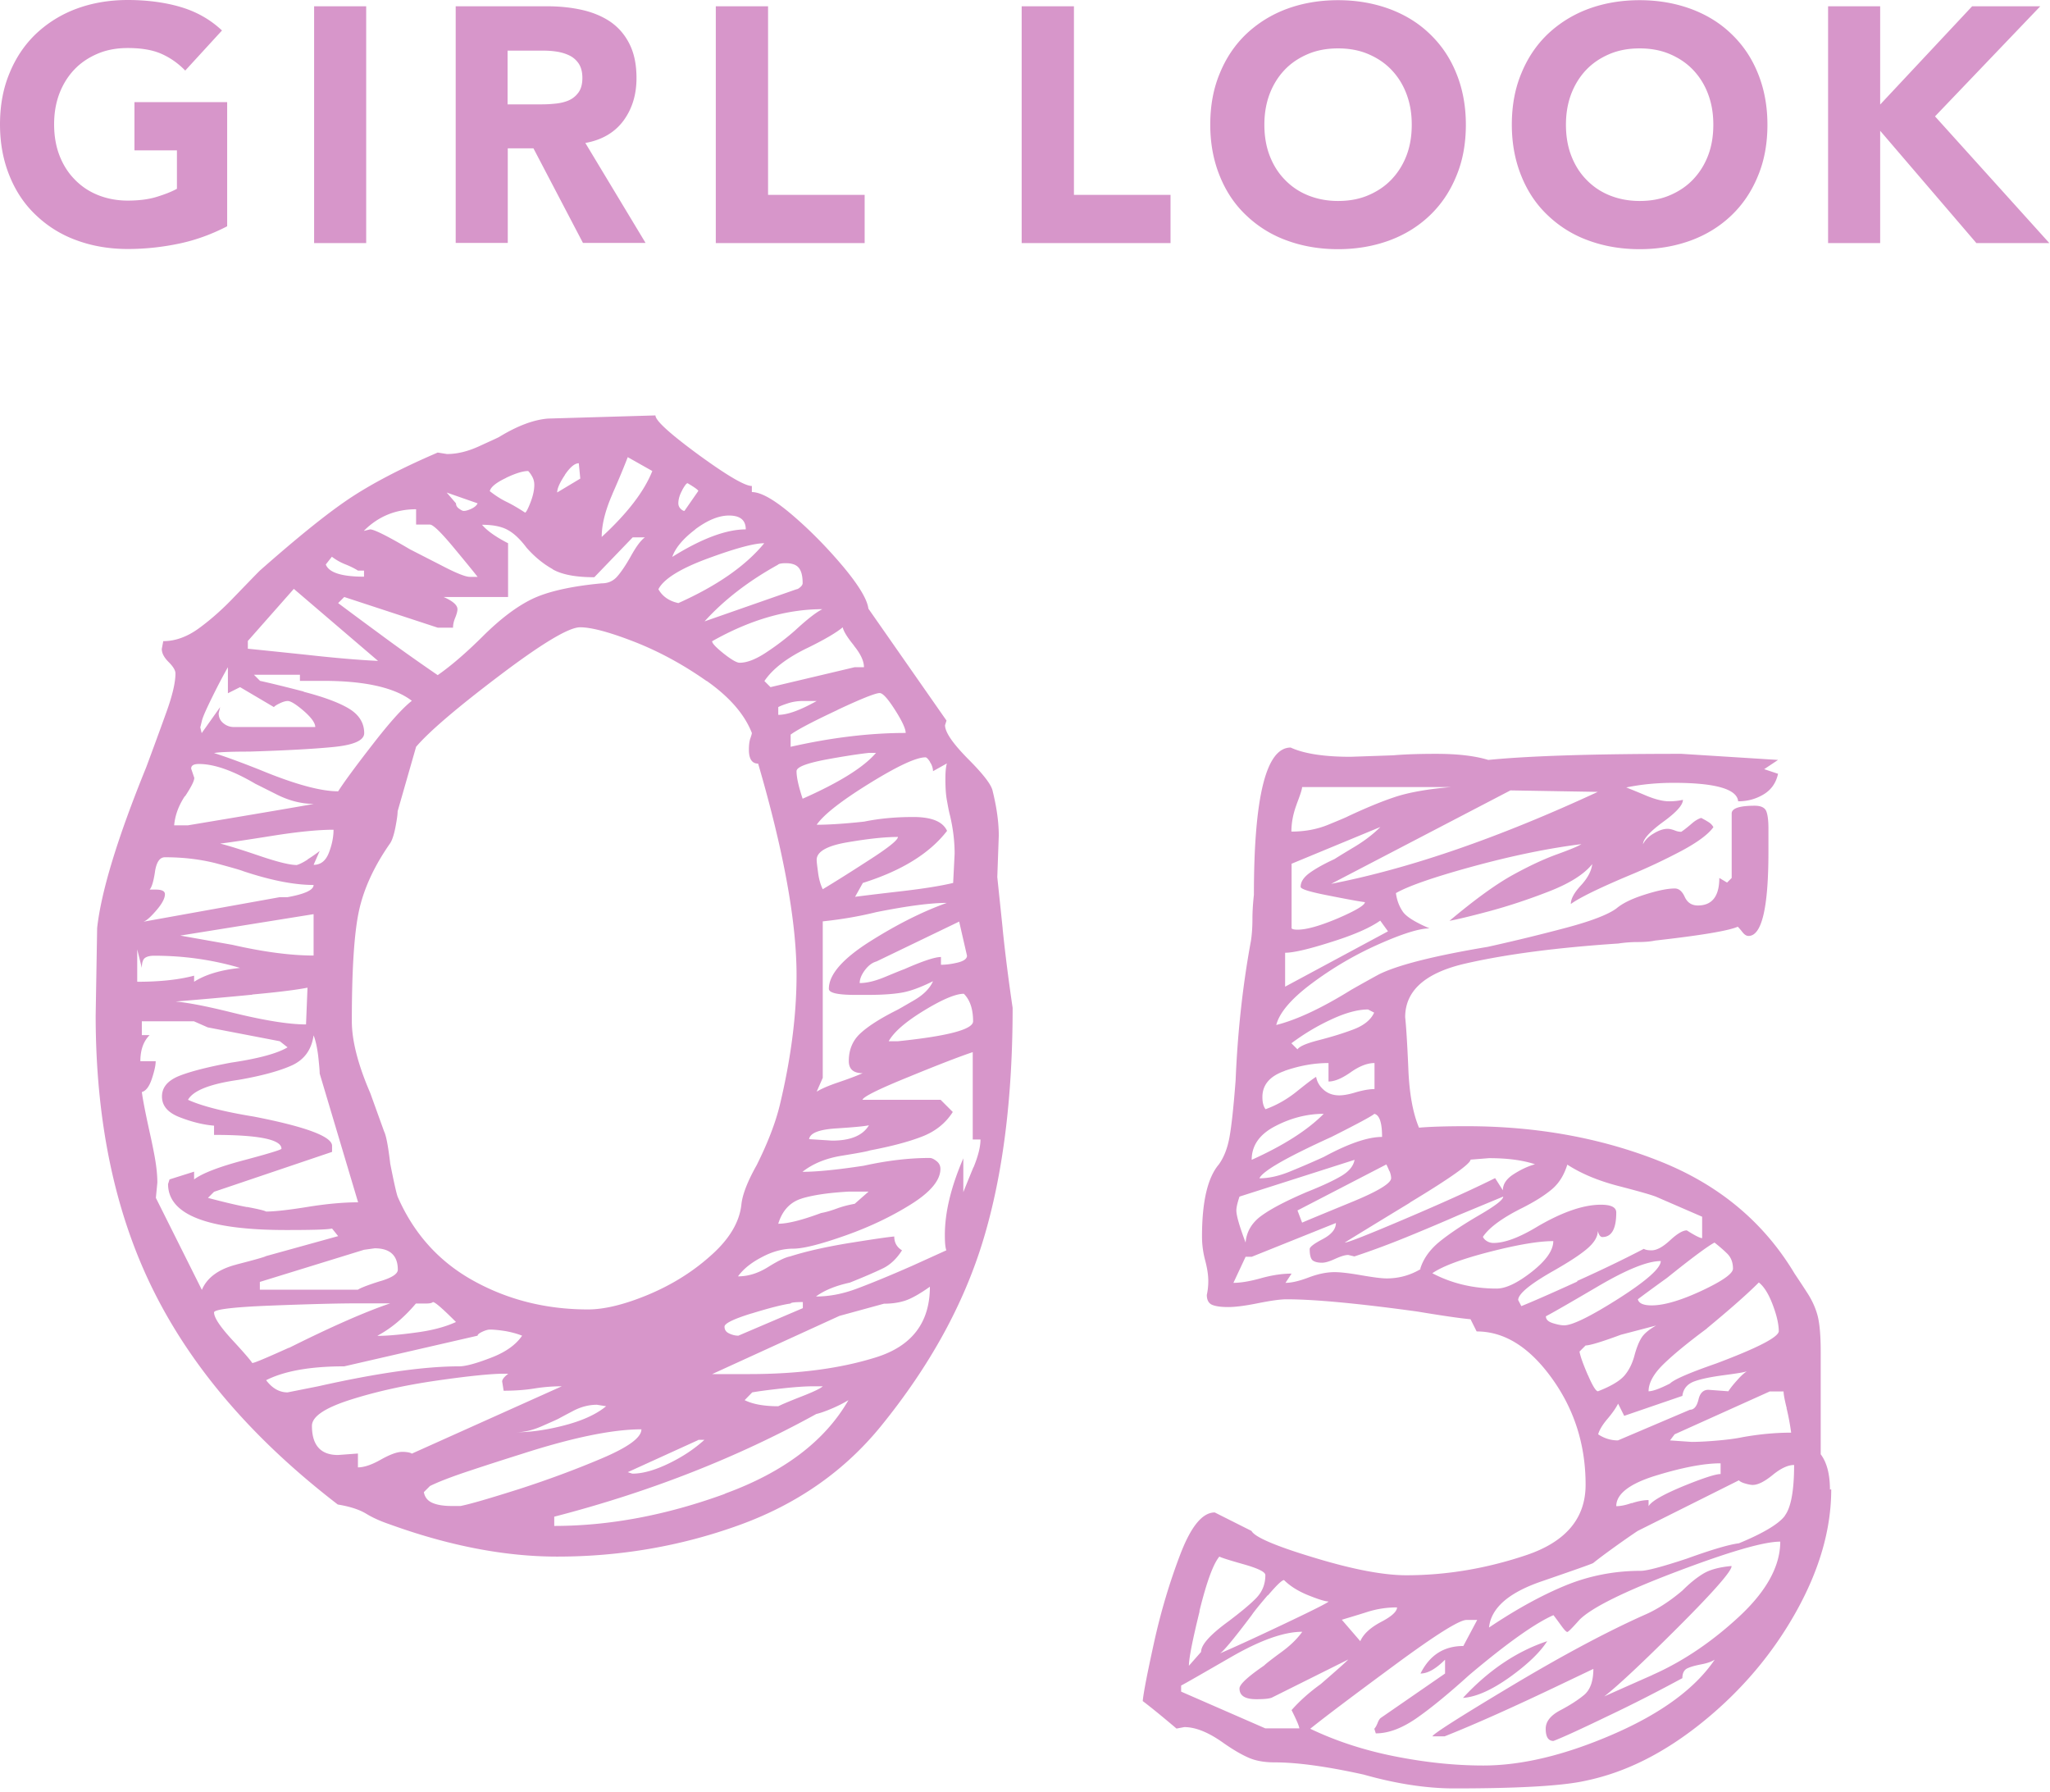 <svg width="111" height="97" fill="none" xmlns="http://www.w3.org/2000/svg"><path d="M12.3 12.25c-.83.43-1.7.75-2.61.94-.91.19-1.83.29-2.77.29-1 0-1.93-.16-2.77-.47a6.21 6.21 0 0 1-2.19-1.35c-.62-.58-1.1-1.29-1.44-2.13C.18 8.7 0 7.77 0 6.74s.17-1.96.52-2.79c.34-.83.82-1.54 1.44-2.13C2.58 1.24 3.31.78 4.15.47 4.99.16 5.92 0 6.92 0s1.97.12 2.83.37c.86.25 1.62.67 2.27 1.28l-1.99 2.17c-.39-.4-.82-.7-1.3-.91-.48-.21-1.09-.31-1.81-.31-.6 0-1.15.1-1.64.31s-.91.49-1.26.86-.62.81-.81 1.31c-.19.51-.28 1.06-.28 1.65 0 .59.09 1.16.28 1.66.19.5.46.94.81 1.3.35.37.77.66 1.26.86.49.2 1.03.31 1.64.31.61 0 1.15-.07 1.59-.21.45-.14.8-.28 1.07-.43V8.14h-2.3V5.53h5.02v6.72ZM17.008.34h2.82v12.82h-2.82V.34Zm7.656 0h4.96c.65 0 1.27.06 1.86.19.59.13 1.1.34 1.54.63.44.3.79.69 1.05 1.2s.39 1.12.39 1.87c0 .91-.24 1.67-.71 2.31-.47.63-1.16 1.04-2.06 1.2l3.26 5.41h-3.39l-2.68-5.12h-1.39v5.12h-2.82V.34h-.01Zm2.82 5.31h1.67c.25 0 .52 0 .81-.03.28-.02.54-.07.77-.16.23-.09.42-.23.57-.43.15-.19.23-.46.23-.81 0-.33-.07-.58-.2-.78-.13-.19-.3-.34-.51-.44-.21-.1-.44-.17-.71-.21-.27-.04-.52-.05-.78-.05h-1.85v2.92-.01ZM38.768.34h2.82v10.21h5.23v2.61h-8.06V.34h.01Zm16.562 0h2.82v10.21h5.23v2.61h-8.06V.34h.01Zm10.201 6.41c0-1.03.17-1.96.52-2.79.34-.83.82-1.54 1.44-2.13.62-.58 1.35-1.04 2.19-1.35.84-.31 1.77-.47 2.77-.47s1.92.16 2.77.47c.84.31 1.58.76 2.19 1.35.62.59 1.1 1.29 1.44 2.13.34.83.52 1.76.52 2.79s-.17 1.96-.52 2.79c-.34.83-.82 1.54-1.44 2.13-.62.59-1.35 1.04-2.19 1.35-.85.31-1.77.47-2.77.47s-1.93-.16-2.77-.47a6.21 6.21 0 0 1-2.19-1.35c-.62-.58-1.1-1.29-1.44-2.13-.34-.83-.52-1.76-.52-2.79Zm2.93 0c0 .6.09 1.16.28 1.66.19.5.46.94.81 1.3.35.37.77.66 1.26.86.49.2 1.03.31 1.64.31.61 0 1.15-.1 1.64-.31s.91-.49 1.26-.86.62-.8.81-1.3c.19-.5.28-1.05.28-1.66 0-.61-.09-1.14-.28-1.65-.19-.51-.46-.94-.81-1.31-.35-.37-.77-.65-1.26-.86-.49-.21-1.04-.31-1.64-.31-.6 0-1.15.1-1.64.31s-.91.49-1.26.86-.62.81-.81 1.31c-.19.51-.28 1.06-.28 1.65Zm13.399 0c0-1.03.17-1.96.52-2.79.34-.83.82-1.54 1.44-2.13.62-.58 1.35-1.04 2.19-1.35.84-.31 1.77-.47 2.77-.47s1.92.16 2.77.47c.84.31 1.58.76 2.19 1.35.62.59 1.1 1.29 1.44 2.13.34.83.52 1.76.52 2.79s-.17 1.96-.52 2.79c-.34.83-.82 1.54-1.44 2.13-.62.59-1.35 1.04-2.19 1.35-.85.31-1.77.47-2.77.47s-1.93-.16-2.77-.47a6.21 6.21 0 0 1-2.19-1.35c-.62-.58-1.1-1.29-1.44-2.13-.34-.83-.52-1.76-.52-2.79Zm2.93 0c0 .6.09 1.16.28 1.66.19.5.46.94.81 1.3.35.37.77.66 1.26.86.49.2 1.03.31 1.64.31.61 0 1.15-.1 1.64-.31s.91-.49 1.26-.86.62-.8.81-1.3c.19-.5.28-1.05.28-1.66 0-.61-.09-1.14-.28-1.65-.19-.51-.46-.94-.81-1.31-.35-.37-.77-.65-1.26-.86-.49-.21-1.04-.31-1.64-.31-.6 0-1.15.1-1.64.31s-.91.49-1.26.86-.62.81-.81 1.31c-.19.51-.28 1.06-.28 1.65ZM98.984.34h2.82v5.32l4.98-5.32h3.69l-5.7 5.96 6.19 6.86h-3.95l-5.21-6.08v6.08h-2.82V.34ZM54.29 50.29c.14 1.36.32 2.78.54 4.27 0 4.87-.53 9.05-1.58 12.53-1.05 3.49-2.9 6.86-5.56 10.13-1.99 2.44-4.55 4.22-7.68 5.35s-6.41 1.7-9.84 1.7c-2.82 0-5.84-.58-9.05-1.74-.5-.17-.93-.36-1.29-.58-.36-.22-.87-.39-1.54-.5-4.54-3.49-7.86-7.33-9.96-11.54-2.1-4.2-3.15-9.18-3.15-14.94l.08-4.73c.22-1.99 1.11-4.9 2.66-8.71.39-1.05.75-2.03 1.08-2.95.33-.91.5-1.62.5-2.12 0-.17-.12-.37-.37-.62s-.37-.48-.37-.71l.08-.42c.66 0 1.31-.24 1.95-.71.64-.47 1.26-1.02 1.87-1.66.61-.63 1.08-1.12 1.41-1.45 1.94-1.71 3.51-2.99 4.73-3.82 1.22-.83 2.85-1.69 4.9-2.57l.5.08c.55 0 1.13-.14 1.74-.42.61-.28.97-.44 1.08-.5 1-.61 1.88-.94 2.66-1l5.81-.17c0 .28.77.98 2.32 2.12 1.55 1.13 2.52 1.7 2.9 1.7v.33c.5 0 1.23.42 2.2 1.25.97.83 1.88 1.76 2.74 2.78.86 1.03 1.31 1.79 1.37 2.28l4.23 6.06-.08.25c0 .39.44 1.02 1.33 1.91.77.78 1.19 1.33 1.25 1.66.22.89.33 1.69.33 2.41L54 47.48c.05.5.15 1.43.29 2.78v.03ZM7.44 53.15c1.22 0 2.24-.11 3.07-.33v.33c.61-.39 1.44-.64 2.49-.75-1.49-.44-3.04-.66-4.65-.66-.22 0-.39.04-.5.12-.11.08-.17.26-.17.54l-.25-1v1.74l.01.01Zm5.35 15.31c.97-.25 1.51-.4 1.62-.46l3.9-1.08-.33-.41c-.28.06-1.11.08-2.49.08-4.26 0-6.39-.83-6.39-2.49l.08-.25 1.33-.42v.42c.44-.33 1.34-.68 2.7-1.04 1.35-.36 2.03-.57 2.03-.62 0-.5-1.22-.75-3.65-.75v-.5c-.61-.05-1.23-.21-1.87-.46-.64-.25-.95-.62-.95-1.12 0-.5.32-.87.95-1.12.64-.25 1.56-.48 2.78-.71 1.49-.22 2.52-.5 3.07-.83l-.42-.33-3.9-.75-.75-.33H7.68v.75h.42c-.33.33-.5.8-.5 1.41h.83c0 .22-.07.54-.21.96-.14.42-.32.65-.54.71.05.39.19 1.11.42 2.16.05.22.14.62.25 1.2.11.58.17 1.09.17 1.54l-.08.83 2.49 4.98c.28-.66.9-1.12 1.87-1.37h-.01Zm-4.4-21.25c-.08.53-.18.84-.29.95h.33c.33 0 .5.08.5.25 0 .22-.15.51-.46.87-.31.36-.54.57-.71.62l7.39-1.33h.42c.94-.17 1.41-.39 1.41-.66-1.05 0-2.32-.25-3.82-.75-.11-.05-.6-.19-1.45-.42-.86-.22-1.78-.33-2.78-.33-.28 0-.46.26-.54.79v.01Zm1.62-4.11c-.33.5-.53 1.02-.58 1.58h.75c4.32-.72 6.58-1.11 6.81-1.16-.66 0-1.33-.17-1.99-.5-.66-.33-1.05-.53-1.16-.58-1.22-.72-2.24-1.08-3.07-1.08-.28 0-.42.08-.42.25l.17.5c0 .17-.17.5-.5 1l-.01-.01Zm3.65 10.75c-1.44.14-2.82.26-4.15.37.66.06 1.66.25 2.99.58 1.77.44 3.13.66 4.07.66l.08-1.99c-.55.11-1.55.24-2.99.37v.01Zm-1.08-2.7c1.71.39 3.18.58 4.4.58v-2.24l-7.22 1.16 2.82.5Zm.79 14.19c.58.11.93.19 1.04.25.44 0 1.19-.08 2.24-.25 1.05-.17 1.96-.25 2.74-.25l-2.08-6.97c0-.17-.03-.48-.08-.95-.06-.47-.14-.84-.25-1.12-.11.78-.5 1.31-1.16 1.62-.66.3-1.63.57-2.9.79-1.55.22-2.46.58-2.74 1.08.72.33 1.91.64 3.57.91 2.82.55 4.23 1.08 4.23 1.58v.33l-6.39 2.16-.33.33c.83.22 1.54.39 2.12.5l-.01-.01Zm-2.53-25.98.08.33 1-1.41-.08.33c0 .22.08.4.25.54.17.14.36.21.58.21h4.4c0-.22-.21-.51-.62-.87-.42-.36-.71-.54-.87-.54-.11 0-.25.04-.42.12-.17.08-.28.15-.33.21L13 37.2l-.66.33v-1.41c-.22.39-.5.91-.83 1.58-.33.67-.53 1.11-.58 1.33l-.08.33h-.01Zm5.6-1.91c1.08.28 1.9.58 2.45.91.55.33.83.78.83 1.33 0 .39-.55.64-1.66.75-1.11.11-2.63.19-4.56.25-1.05 0-1.69.03-1.91.08.55.17 1.38.47 2.49.91 1.88.78 3.29 1.16 4.23 1.16.28-.44.88-1.27 1.83-2.49.94-1.22 1.66-2.02 2.16-2.41-.94-.72-2.55-1.08-4.81-1.08h-1.25v-.33h-2.49l.33.33c.5.11 1.29.3 2.37.58l-.01.01Zm-.79 35.52c2.32-1.16 4.15-1.96 5.48-2.41h-1.74c-1.05 0-2.61.04-4.69.12-2.07.08-3.11.21-3.11.37 0 .28.32.76.95 1.45.64.69 1.01 1.12 1.12 1.29.11 0 .77-.28 1.99-.83v.01Zm1-26.44c.22-.14.44-.29.66-.46l-.33.75c.39 0 .66-.22.83-.66.17-.44.25-.86.25-1.24-.83 0-1.94.11-3.32.33-1.38.22-2.32.36-2.82.42.44.11 1.15.33 2.12.66.97.33 1.65.5 2.03.5.17-.05.36-.15.58-.29v-.01Zm-3.24-11.41c.61.06 1.67.17 3.2.33 1.52.17 2.81.28 3.86.33l-4.56-3.9-2.49 2.82v.42h-.01Zm7.18 34.24c.64-.19.95-.4.95-.62 0-.77-.42-1.16-1.25-1.16l-.58.08-5.64 1.74v.42h5.31c.17-.11.57-.26 1.2-.46h.01Zm-5.02 6.02 1.66-.33c3.21-.72 5.75-1.08 7.64-1.08.33 0 .9-.15 1.7-.46.8-.3 1.37-.71 1.7-1.2-.28-.11-.58-.19-.91-.25-.33-.05-.61-.08-.83-.08-.11 0-.25.04-.42.12-.17.08-.25.15-.25.21l-7.22 1.66c-1.83 0-3.24.25-4.23.75.33.44.72.66 1.16.66Zm6.72 3.32 8.13-3.65c-.5 0-1 .04-1.49.12-.49.08-1.05.12-1.66.12l-.08-.5c0-.11.11-.25.33-.42h-.25c-.66 0-1.87.12-3.61.37-1.74.25-3.31.6-4.69 1.04-1.38.44-2.08.91-2.08 1.41 0 1.05.47 1.58 1.41 1.58l1.08-.08v.75c.33 0 .75-.14 1.24-.42.5-.28.88-.42 1.16-.42.22 0 .39.03.5.08l.01.02Zm-4.65-48.14c.17.44.86.66 2.07.66v-.33h-.33c-.17-.11-.39-.22-.66-.33a3.03 3.03 0 0 1-.75-.42l-.33.42Zm12.28.25c-.5-.28-.97-.66-1.41-1.16-.33-.44-.66-.76-1-.95-.33-.19-.8-.29-1.41-.29.28.33.75.66 1.41 1v2.91h-3.49c.5.22.75.44.75.66 0 .11-.04.26-.12.46-.08.19-.12.37-.12.54h-.83l-5.06-1.66-.33.33c.44.33 1.19.89 2.24 1.66 1.05.78 2.1 1.52 3.15 2.24.72-.5 1.52-1.19 2.41-2.07.94-.94 1.83-1.62 2.66-2.03.83-.41 2.1-.71 3.82-.87.33 0 .61-.12.83-.37.22-.25.47-.62.75-1.12.28-.5.52-.83.75-1h-.66l-2.08 2.16c-1 0-1.74-.14-2.24-.42l-.02-.02Zm8.34 6.06c-1.25-.88-2.55-1.59-3.9-2.12-1.36-.53-2.34-.79-2.95-.79-.61 0-2.06.87-4.36 2.61-2.3 1.74-3.81 3.03-4.52 3.86l-1 3.49c0 .17-.04.46-.12.87-.08.41-.18.71-.29.87-.89 1.27-1.45 2.52-1.7 3.73-.25 1.22-.37 3.18-.37 5.89 0 1.05.33 2.35 1 3.9l.75 2.08c.11.22.22.8.33 1.74.22 1.11.36 1.72.42 1.83.88 1.99 2.25 3.5 4.11 4.52 1.85 1.02 3.91 1.54 6.18 1.54.88 0 1.96-.26 3.24-.79 1.27-.53 2.41-1.23 3.4-2.12 1-.88 1.55-1.8 1.66-2.74.05-.55.33-1.27.83-2.16.61-1.22 1.02-2.3 1.25-3.24.61-2.54.91-4.9.91-7.05 0-2.88-.69-6.69-2.08-11.45-.33 0-.5-.25-.5-.75 0-.28.03-.48.08-.62s.08-.24.08-.29c-.39-1-1.2-1.94-2.45-2.82v.01Zm-18.55-8.13.33-.08c.22 0 .94.36 2.16 1.08l1.7.87c.8.42 1.31.62 1.54.62h.42c-.17-.22-.6-.75-1.29-1.58-.69-.83-1.12-1.25-1.29-1.25h-.75v-.83c-1.11 0-2.05.39-2.82 1.16v.01Zm.75 43.58c.44 0 1.11-.05 1.99-.17.88-.11 1.63-.3 2.24-.58-.72-.72-1.13-1.08-1.25-1.08-.06.06-.19.08-.42.08h-.5c-.66.78-1.36 1.36-2.08 1.74l.02.01Zm4.48 9.21c.55-.11 1.6-.42 3.15-.91 1.55-.5 3.04-1.05 4.48-1.66 1.44-.61 2.16-1.13 2.16-1.58-1.55 0-3.71.44-6.47 1.33-.89.28-1.83.58-2.82.91-1 .33-1.72.61-2.16.83l-.33.33c.05.28.21.47.46.58.25.11.59.17 1.04.17h.5-.01Zm-.75-54.86.5.58c0 .11.05.21.17.29.11.08.19.12.25.12.11 0 .25-.04.42-.12.17-.08.28-.18.33-.29l-1.66-.58h-.01Zm3.2-.79c-.53.25-.82.49-.87.71.28.22.58.42.91.58.33.16.66.36 1 .58.05 0 .15-.18.29-.54.14-.36.21-.68.21-.96 0-.17-.04-.32-.12-.46-.08-.14-.15-.23-.21-.29-.28 0-.68.12-1.2.37l-.01.01Zm4.94 50.17c-.44 0-.87.11-1.29.33-.42.22-.68.36-.79.42-.11.06-.41.19-.91.41-.5.22-.97.33-1.41.33.77 0 1.65-.12 2.61-.37.97-.25 1.73-.59 2.28-1.04l-.5-.08h.01Zm6.93 4.81c3.18-1.16 5.41-2.85 6.68-5.06-.28.17-.58.32-.91.46-.33.14-.61.24-.83.29-4.32 2.38-9.05 4.23-14.19 5.56v.5c2.99 0 6.07-.58 9.25-1.74v-.01Zm-8.67-55.15c-.28.42-.42.73-.42.95l1.25-.75-.08-.83c-.22 0-.47.21-.75.62v.01Zm2.57 1.04c-.39.89-.58 1.66-.58 2.32 1.38-1.27 2.3-2.46 2.74-3.57l-1.33-.75c-.17.44-.44 1.11-.83 1.99v.01Zm4.65 51.21-3.82 1.74.25.08c.55 0 1.2-.18 1.95-.54.75-.36 1.4-.79 1.95-1.29h-.33v.01Zm.5-47.72c-1.49.55-2.38 1.11-2.66 1.66.22.39.58.64 1.08.75 2.1-.94 3.65-2.02 4.65-3.24-.55 0-1.58.28-3.07.83Zm-.66-1.58c-.66.5-1.08 1-1.25 1.49 1.6-1 2.93-1.49 3.98-1.49 0-.5-.3-.75-.91-.75-.55 0-1.16.25-1.83.75h.01Zm-.71-2.12c-.14.25-.21.49-.21.71 0 .11.04.21.12.29.08.08.15.12.21.12l.75-1.08c0-.05-.19-.19-.58-.42-.06 0-.15.12-.29.37v.01Zm5.19 4.03c-1.61.89-2.93 1.91-3.98 3.07l4.98-1.74c.05 0 .12-.04.21-.12.09-.08.12-.15.12-.21 0-.39-.07-.66-.21-.83-.14-.17-.37-.25-.71-.25-.22 0-.36.03-.42.08h.01Zm-3.57 4.15c0 .11.21.33.62.66.42.33.71.5.87.5.39 0 .86-.18 1.41-.54.55-.36 1.08-.76 1.58-1.2.66-.61 1.16-1 1.49-1.16-1.94 0-3.93.58-5.98 1.74h.01Zm8.88 38.76c1.94-.61 2.91-1.88 2.91-3.82-.55.39-1 .64-1.33.75-.33.11-.72.17-1.16.17l-2.41.66-6.89 3.15h1.99c2.66 0 4.95-.3 6.89-.91Zm-6.76-2.37c-.97.3-1.45.54-1.45.71 0 .17.08.29.25.37.17.08.33.12.5.12l3.49-1.49v-.33c-.44 0-.66.03-.66.08-.44.06-1.15.24-2.12.54h-.01Zm12.04-7.93c.25-.61.37-1.11.37-1.49h-.42v-4.73c-.66.22-1.81.66-3.44 1.33-1.63.66-2.48 1.08-2.53 1.25h4.23l.66.66c-.39.61-.94 1.05-1.66 1.33s-1.66.53-2.82.75c-.17.06-.68.15-1.54.29-.86.14-1.56.43-2.12.87.77 0 1.88-.11 3.32-.33 1.27-.28 2.46-.42 3.57-.42.11 0 .23.06.37.17.14.11.21.25.21.42 0 .61-.53 1.25-1.58 1.91-1.05.66-2.24 1.23-3.57 1.7-1.33.47-2.27.71-2.82.71-.55 0-1.12.15-1.7.46-.58.3-1.01.65-1.29 1.04.55 0 1.09-.17 1.62-.5.53-.33.93-.53 1.2-.58.88-.28 1.92-.51 3.11-.71 1.19-.19 2.03-.32 2.53-.37 0 .33.14.58.42.75-.28.44-.61.76-1 .96-.39.19-1 .46-1.83.79-.78.17-1.38.42-1.83.75.72 0 1.45-.14 2.2-.42.75-.28 1.76-.69 3.03-1.25l1.83-.83c-.06-.17-.08-.44-.08-.83 0-1.22.33-2.6 1-4.15v1.83c.11-.28.29-.72.54-1.33l.02-.03ZM42.14 76.13c.22-.11.65-.29 1.29-.54.64-.25 1.01-.43 1.12-.54h-.5c-.44 0-1.02.04-1.74.12-.72.08-1.25.15-1.58.21l-.41.42c.44.22 1.05.33 1.83.33h-.01Zm4.11-41.17c-.36-.44-.57-.77-.62-1-.33.28-.94.64-1.83 1.08-1.16.55-1.96 1.16-2.41 1.83l.33.33 4.56-1.08h.5c0-.33-.18-.72-.54-1.16h.01Zm-2.03 2.99h-.75c-.28 0-.54.04-.79.12-.25.08-.43.15-.54.21v.42c.5 0 1.19-.25 2.08-.75Zm-.79 26.93c-.64.19-1.07.65-1.29 1.37.5 0 1.27-.19 2.32-.58.28-.05.57-.14.87-.25.3-.11.62-.19.95-.25l.75-.66h-1.08c-1.05.06-1.9.18-2.53.37h.01Zm1.91-26.44c-1.3.61-2.15 1.05-2.53 1.33v.66c2.21-.5 4.29-.75 6.23-.75 0-.22-.19-.64-.58-1.25-.39-.61-.66-.91-.83-.91-.22 0-.98.3-2.28.91l-.01.01Zm2.12 2.32h-.42c-.55.06-1.34.18-2.37.37-1.02.2-1.54.4-1.54.62 0 .33.11.83.33 1.49 1.99-.88 3.32-1.71 3.98-2.49l.02.01Zm-2.2 20.33c-.91.06-1.4.25-1.45.58l1.25.08c1 0 1.66-.28 1.99-.83-.28.06-.87.11-1.78.17h-.01Zm5.1-19.84c-.11-.17-.19-.25-.25-.25-.5 0-1.51.47-3.03 1.41-1.52.94-2.48 1.69-2.86 2.24.61 0 1.47-.05 2.57-.17.83-.17 1.71-.25 2.66-.25 1 0 1.6.25 1.83.75-.94 1.22-2.46 2.16-4.56 2.82l-.42.75c.39-.05 1.19-.15 2.41-.29 1.22-.14 2.19-.29 2.9-.46l.08-1.58c0-.66-.08-1.35-.25-2.07-.06-.22-.11-.5-.17-.83-.06-.33-.08-.72-.08-1.16 0-.39.03-.66.08-.83l-.75.42a.91.91 0 0 0-.17-.5h.01Zm-6.06 6.02c.05.36.14.65.25.87.55-.33 1.37-.84 2.45-1.54 1.08-.69 1.62-1.12 1.62-1.29-.72 0-1.63.1-2.74.29-1.11.19-1.66.51-1.66.95 0 .11.03.35.08.71v.01Zm1.66 10.17c0-.61.21-1.11.62-1.49.42-.39 1.06-.8 1.95-1.25.11-.05.43-.24.95-.54.52-.3.87-.65 1.04-1.04-.66.33-1.23.54-1.7.62-.47.08-1.07.12-1.78.12h-.75c-.94 0-1.41-.11-1.41-.33 0-.77.75-1.63 2.24-2.57 1.49-.94 2.88-1.63 4.15-2.08-.89 0-2.16.17-3.82.5-.89.22-1.85.39-2.9.5v8.47l-.33.75c.28-.17.66-.33 1.16-.5.5-.17.94-.33 1.33-.5-.5 0-.75-.22-.75-.66Zm5.98-7.55-4.48 2.16c-.22.06-.43.21-.62.46s-.29.49-.29.71c.39 0 .84-.11 1.37-.33.53-.22.87-.36 1.04-.42 1-.44 1.66-.66 1.99-.66v.42c.28 0 .58-.04.91-.12.33-.08.5-.21.5-.37l-.42-1.83v-.02Zm.75 5.4c0-.66-.17-1.16-.5-1.49-.44 0-1.16.3-2.16.91-1 .61-1.63 1.16-1.91 1.66h.5c2.71-.28 4.07-.64 4.07-1.08Zm46.465 25.34c0 2.16-.64 4.37-1.91 6.64-1.27 2.27-2.95 4.25-5.02 5.93-2.08 1.69-4.19 2.75-6.35 3.2-1.22.28-3.6.42-7.14.42-1.49 0-3.13-.25-4.9-.75-1.99-.44-3.6-.66-4.81-.66-.55 0-1.02-.08-1.41-.25-.39-.17-.86-.44-1.41-.83-.78-.55-1.47-.83-2.08-.83l-.42.08c-.72-.61-1.33-1.11-1.83-1.49.05-.5.26-1.56.62-3.2.36-1.63.83-3.21 1.41-4.73.58-1.52 1.2-2.28 1.87-2.28l1.99 1c.17.33 1.3.82 3.4 1.45 2.1.64 3.76.95 4.98.95 2.16 0 4.32-.36 6.47-1.08 2.16-.72 3.24-1.99 3.24-3.82 0-2.16-.61-4.08-1.83-5.77-1.22-1.69-2.57-2.53-4.07-2.53l-.33-.66c-.55-.05-1.52-.19-2.9-.42-3.21-.44-5.56-.66-7.06-.66-.33 0-.84.07-1.54.21-.69.14-1.23.21-1.62.21-.39 0-.68-.04-.87-.12-.19-.08-.29-.26-.29-.54.05-.22.08-.47.08-.75 0-.33-.06-.71-.17-1.12-.11-.42-.17-.84-.17-1.29 0-1.88.3-3.18.91-3.9.28-.39.47-.88.58-1.49.11-.61.22-1.63.33-3.07.11-2.66.39-5.17.83-7.55.05-.33.08-.72.08-1.16 0-.44.03-.88.08-1.33 0-5.31.66-7.97 1.99-7.97.72.33 1.8.5 3.24.5l2.32-.08c.55-.05 1.33-.08 2.32-.08 1.16 0 2.1.11 2.82.33 2.21-.22 5.7-.33 10.46-.33l5.23.33-.75.5.75.25c-.11.5-.37.87-.79 1.12-.42.25-.87.37-1.37.37-.06-.66-1.22-1-3.49-1-.89 0-1.74.08-2.57.25.28.11.65.26 1.12.46.47.19.87.29 1.2.29.28 0 .53-.03.75-.08 0 .28-.36.68-1.08 1.2-.72.53-1.08.93-1.08 1.2.11-.22.3-.42.58-.58.28-.17.53-.25.75-.25.11 0 .23.03.37.08.14.06.26.08.37.08.17-.11.34-.25.54-.42.19-.17.37-.28.54-.33.11.06.23.12.37.21.14.08.23.18.29.29-.28.39-.86.82-1.74 1.29-.89.47-1.8.9-2.74 1.29-1.72.72-2.79 1.25-3.24 1.58 0-.28.18-.61.54-1 .36-.39.57-.77.62-1.16-.44.55-1.23 1.05-2.37 1.49-1.13.44-2.23.8-3.28 1.08-1.05.28-1.74.44-2.08.5 1.38-1.16 2.53-1.99 3.44-2.49.91-.5 1.71-.87 2.41-1.12.69-.25 1.12-.43 1.29-.54-1.77.22-3.72.62-5.85 1.2-2.13.58-3.53 1.07-4.19 1.45.05.39.18.72.37 1s.68.58 1.45.91c-.55 0-1.48.29-2.78.87-1.3.58-2.5 1.29-3.61 2.12-1.11.83-1.74 1.58-1.91 2.24 1.11-.28 2.46-.91 4.07-1.91.88-.5 1.38-.77 1.49-.83 1-.5 2.96-1 5.89-1.49 1.49-.33 2.92-.68 4.27-1.04 1.35-.36 2.25-.71 2.7-1.04.33-.28.84-.53 1.54-.75.69-.22 1.23-.33 1.62-.33.22 0 .4.15.54.46.14.3.37.46.71.46.77 0 1.16-.5 1.16-1.49l.42.25.25-.25v-3.49c0-.28.42-.42 1.25-.42.33 0 .54.1.62.29.08.19.12.51.12.95v1.25c0 3.04-.36 4.56-1.08 4.56-.11 0-.22-.07-.33-.21-.11-.14-.19-.23-.25-.29-.5.22-1.99.47-4.48.75-.28.06-.6.08-.95.08s-.71.03-1.04.08c-3.32.22-6.07.58-8.26 1.08-2.19.5-3.28 1.47-3.28 2.91.05.44.11 1.36.17 2.74.05 1.38.25 2.46.58 3.24.55-.05 1.41-.08 2.57-.08 3.82 0 7.32.64 10.5 1.91 3.18 1.27 5.6 3.29 7.26 6.06.22.33.46.69.71 1.08.25.39.43.79.54 1.2.11.42.17 1.07.17 1.95v5.56c.33.44.5 1.08.5 1.91l.07-.01Zm-28.8 12.95c0-.11-.14-.44-.42-1 .44-.5.97-.97 1.58-1.41.83-.72 1.33-1.16 1.49-1.33l-4.15 2.07c-.17.06-.44.08-.83.08-.61 0-.91-.19-.91-.58 0-.22.44-.63 1.33-1.24.11-.11.42-.35.91-.71.5-.36.88-.73 1.16-1.12-1 0-2.28.46-3.86 1.37-1.58.91-2.48 1.43-2.7 1.54v.33l4.56 1.99h1.83l.01.01Zm-5.4-6.35c-.39 1.58-.58 2.56-.58 2.95l.66-.75c0-.39.5-.94 1.49-1.66.66-.5 1.16-.91 1.49-1.25.33-.34.5-.75.5-1.25 0-.17-.39-.36-1.16-.58-.78-.22-1.22-.36-1.33-.42-.33.39-.69 1.37-1.08 2.95l.01.01Zm3.69-.87c-.47.55-.76.91-.87 1.08-1 1.33-1.58 2.02-1.74 2.08.77-.33 1.95-.87 3.53-1.62 1.58-.75 2.37-1.15 2.37-1.2-.17 0-.53-.11-1.08-.33-.55-.22-1-.5-1.33-.83-.11 0-.4.28-.87.83l-.01-.01Zm8.26-17.68c.17-.55.53-1.05 1.08-1.49.55-.44 1.26-.91 2.12-1.41.86-.5 1.29-.83 1.29-1l-2.41 1c-.5.22-1.31.57-2.45 1.04-1.13.47-2.2.87-3.2 1.2l-.33-.08c-.17 0-.4.07-.71.21-.3.14-.54.21-.71.21-.22 0-.39-.04-.5-.12-.11-.08-.17-.29-.17-.62 0-.11.23-.29.71-.54.47-.25.71-.54.71-.87l-4.56 1.83h-.33l-.66 1.41c.39 0 .88-.08 1.49-.25.61-.17 1.16-.25 1.66-.25l-.33.5c.33 0 .75-.1 1.25-.29.5-.19.97-.29 1.41-.29.33 0 .82.06 1.45.17.64.11 1.09.17 1.37.17.66 0 1.27-.17 1.83-.5l-.01-.03Zm-9.96-3.15c0 .28.17.86.5 1.74.05-.61.36-1.11.91-1.49.55-.39 1.36-.8 2.41-1.25.83-.33 1.45-.62 1.87-.87.42-.25.65-.54.71-.87l-6.23 1.99c-.11.33-.17.58-.17.75Zm2.12-4.57c-.86.44-1.29 1.05-1.29 1.83 1.71-.77 3.02-1.6 3.9-2.49-.89 0-1.76.22-2.61.66Zm5.35-.66c-.11.11-.89.53-2.32 1.25-2.44 1.11-3.73 1.85-3.9 2.24.5 0 1.05-.12 1.66-.37.61-.25 1.22-.51 1.83-.79 1.33-.72 2.38-1.08 3.15-1.08 0-.77-.14-1.19-.42-1.25Zm-4.86-2.32c-.8.28-1.2.75-1.2 1.41 0 .28.05.5.17.66.61-.22 1.19-.55 1.74-1 .55-.44.88-.69 1-.75.05.28.19.51.42.71.22.19.5.29.83.29.22 0 .53-.05.91-.17.39-.11.72-.17 1-.17v-1.41c-.39 0-.82.17-1.29.5-.47.33-.87.5-1.2.5v-1c-.78 0-1.56.14-2.37.42l-.01.01Zm.04-4.57 5.56-2.99-.42-.58c-.55.39-1.44.78-2.66 1.16-1.22.39-2.05.58-2.49.58v1.83h.01Zm.62-9.88c-.19.5-.29 1-.29 1.49.72 0 1.38-.12 1.99-.37.61-.25.97-.4 1.08-.46.94-.44 1.78-.79 2.53-1.04.75-.25 1.76-.43 3.03-.54h-8.05c0 .11-.1.42-.29.91v.01Zm-.29 6.72c.05.06.17.08.33.08.5 0 1.23-.21 2.2-.62.97-.42 1.45-.71 1.45-.87-.39-.05-1.07-.18-2.03-.37-.97-.19-1.45-.34-1.45-.46 0-.28.18-.54.54-.79.36-.25.79-.48 1.29-.71.17-.11.53-.33 1.08-.66s1.02-.69 1.41-1.08l-4.81 1.99v3.49h-.01Zm2.16 4.94c-.78.36-1.49.79-2.16 1.29l.33.33c.11-.17.5-.33 1.16-.5.66-.17 1.29-.36 1.87-.58.58-.22.95-.53 1.12-.91l-.33-.17c-.55 0-1.22.18-1.99.54Zm3.15 8.22c-.06-.14-.11-.26-.17-.37l-4.81 2.49.25.66c.39-.17 1.29-.54 2.7-1.12 1.41-.58 2.12-1.01 2.12-1.29 0-.11-.03-.23-.08-.37h-.01Zm14.23 27.27c1.63-.72 3.2-1.77 4.69-3.15 1.49-1.38 2.24-2.74 2.24-4.07-.89 0-2.75.54-5.6 1.62-2.85 1.08-4.61 1.95-5.27 2.61-.39.44-.61.66-.66.66-.05 0-.15-.1-.29-.29-.14-.19-.29-.4-.46-.62-1 .44-2.52 1.52-4.56 3.24-1.16 1.05-2.13 1.84-2.9 2.37-.78.53-1.49.79-2.16.79l-.08-.25c.05-.05.11-.15.17-.29.05-.14.11-.24.17-.29l3.49-2.41v-.75c-.5.5-.94.75-1.33.75.5-1 1.27-1.49 2.32-1.49l.75-1.41h-.58c-.39 0-1.69.82-3.9 2.45-2.21 1.63-3.74 2.78-4.56 3.44 1.38.66 2.9 1.16 4.56 1.49 1.66.33 3.26.5 4.81.5 2.1 0 4.45-.57 7.05-1.7 2.6-1.13 4.43-2.48 5.48-4.03-.17.11-.4.19-.71.25-.31.06-.55.12-.75.21-.19.08-.29.26-.29.54-1.22.66-2.57 1.36-4.07 2.07-1.49.72-2.46 1.16-2.91 1.33-.28 0-.42-.22-.42-.66 0-.39.26-.72.79-1s.95-.55 1.29-.83c.33-.28.5-.75.5-1.41l-1.74.83c-2.55 1.22-4.65 2.16-6.31 2.82h-.66c0-.11 1.41-1.01 4.23-2.7 2.82-1.69 5.23-2.97 7.22-3.86.66-.28 1.36-.72 2.08-1.33.39-.39.76-.69 1.12-.91.36-.22.87-.36 1.54-.42.05.22-.9 1.32-2.86 3.28-1.96 1.96-3.31 3.22-4.03 3.78.11-.05.98-.44 2.61-1.16h-.01Zm-17.39-42.83c4.26-.83 9.07-2.49 14.44-4.98l-4.73-.08-9.71 5.06Zm1.95 39.42c-.53.17-.98.3-1.37.42l1 1.16c.17-.39.54-.73 1.12-1.04.58-.3.87-.57.87-.79-.55 0-1.09.08-1.62.25Zm2.32-22.16c-2.19 1.33-3.36 2.05-3.53 2.16.17 0 1.26-.43 3.28-1.29 2.02-.86 3.64-1.59 4.86-2.2l.42.66c0-.33.19-.62.58-.87.39-.25.77-.43 1.16-.54-.66-.22-1.49-.33-2.49-.33l-1 .08c0 .22-1.09 1-3.28 2.32v.01Zm4.69 4.65c.5 0 1.13-.3 1.91-.91.77-.61 1.16-1.16 1.16-1.66-.78 0-1.92.19-3.44.58-1.52.39-2.56.78-3.11 1.16 1.05.55 2.21.83 3.49.83h-.01Zm2.74 19.09c-.39.61-1.07 1.26-2.03 1.95-.97.69-1.81 1.07-2.53 1.12 1.38-1.49 2.9-2.52 4.56-3.07Zm1.62-19.5c1.47-.66 2.67-1.25 3.61-1.74.11.06.25.08.42.08.28 0 .61-.18 1-.54.39-.36.69-.54.91-.54.44.28.72.42.83.42v-1.16l-2.49-1.08c-.28-.11-.95-.3-2.03-.58-1.08-.28-2.01-.66-2.78-1.16-.17.55-.44 1-.83 1.33-.39.33-.91.66-1.58 1-1.11.55-1.83 1.08-2.16 1.58.05.11.14.19.25.25.11.06.22.08.33.08.61 0 1.41-.3 2.41-.91 1.33-.77 2.46-1.16 3.4-1.16.55 0 .83.14.83.42 0 .89-.25 1.33-.75 1.33-.11 0-.19-.11-.25-.33 0 .33-.21.66-.62 1-.41.34-1.01.72-1.78 1.16-1.27.72-1.91 1.25-1.91 1.58l.17.33c.55-.22 1.56-.66 3.03-1.33l-.01-.03Zm11.25 12.7c.33-.44.5-1.35.5-2.74-.33 0-.72.18-1.16.54-.44.36-.8.54-1.08.54-.11 0-.25-.03-.42-.08-.17-.05-.28-.11-.33-.17l-5.48 2.74c-.33.22-.75.51-1.25.87s-.89.65-1.16.87c-.11.06-1.05.39-2.82 1-1.77.61-2.71 1.44-2.82 2.49 1.49-1 2.88-1.76 4.15-2.28 1.27-.52 2.63-.79 4.07-.79.33 0 1.16-.22 2.49-.66 1.38-.5 2.32-.77 2.82-.83 1.33-.55 2.16-1.05 2.49-1.49v-.01Zm-12.57-10.42c.25.08.46.12.62.12.44 0 1.42-.48 2.95-1.45 1.52-.97 2.28-1.65 2.28-2.03-.72 0-1.85.46-3.4 1.37-1.55.91-2.49 1.45-2.82 1.62 0 .17.12.29.37.37Zm1.91 2.82c.25.58.43.87.54.87.72-.28 1.2-.57 1.45-.87.25-.3.43-.68.54-1.12.11-.39.23-.69.37-.91.14-.22.4-.44.79-.66l-1.91.5c-1.05.39-1.69.58-1.91.58l-.33.33c.05.28.21.71.46 1.29v-.01Zm1.62 3.53 3.9-1.66c.22 0 .37-.18.46-.54.08-.36.26-.54.54-.54l1.08.08c.11-.17.26-.36.46-.58.19-.22.37-.39.54-.5-.17.06-.58.12-1.25.21s-1.19.19-1.58.33c-.39.14-.61.4-.66.79l-3.15 1.08-.33-.66c-.11.22-.3.5-.58.83-.28.33-.44.61-.5.83.33.22.69.33 1.08.33h-.01Zm.75 3.4c.33-.11.64-.17.91-.17v.33c.17-.28.79-.63 1.87-1.08 1.08-.44 1.76-.66 2.03-.66v-.58c-.89 0-2.05.22-3.49.66-1.44.44-2.16 1-2.16 1.66.22 0 .5-.05.83-.17l.01.01Zm5.19-13.49c-.19-.19-.43-.4-.71-.62-.33.17-1.19.8-2.57 1.91-1 .72-1.52 1.11-1.58 1.16.05.22.3.33.75.33.66 0 1.56-.26 2.7-.79 1.13-.53 1.7-.93 1.7-1.2 0-.33-.1-.59-.29-.79Zm-1.12 4.03c-1.05.78-1.84 1.43-2.37 1.95s-.79 1.01-.79 1.45c.22 0 .61-.14 1.16-.42.22-.22 1.05-.58 2.49-1.08 2.21-.83 3.35-1.41 3.4-1.74 0-.39-.11-.87-.33-1.45-.22-.58-.47-.98-.75-1.2-.66.66-1.61 1.49-2.82 2.49h.01Zm4.32 4.32c-.11-.44-.17-.75-.17-.91h-.75l-5.15 2.32-.25.33 1.16.08c.44 0 .94-.03 1.49-.08s.97-.11 1.25-.17c.94-.17 1.83-.25 2.66-.25-.06-.44-.14-.88-.25-1.33l.01.01Z" fill="#D796CA"/></svg>